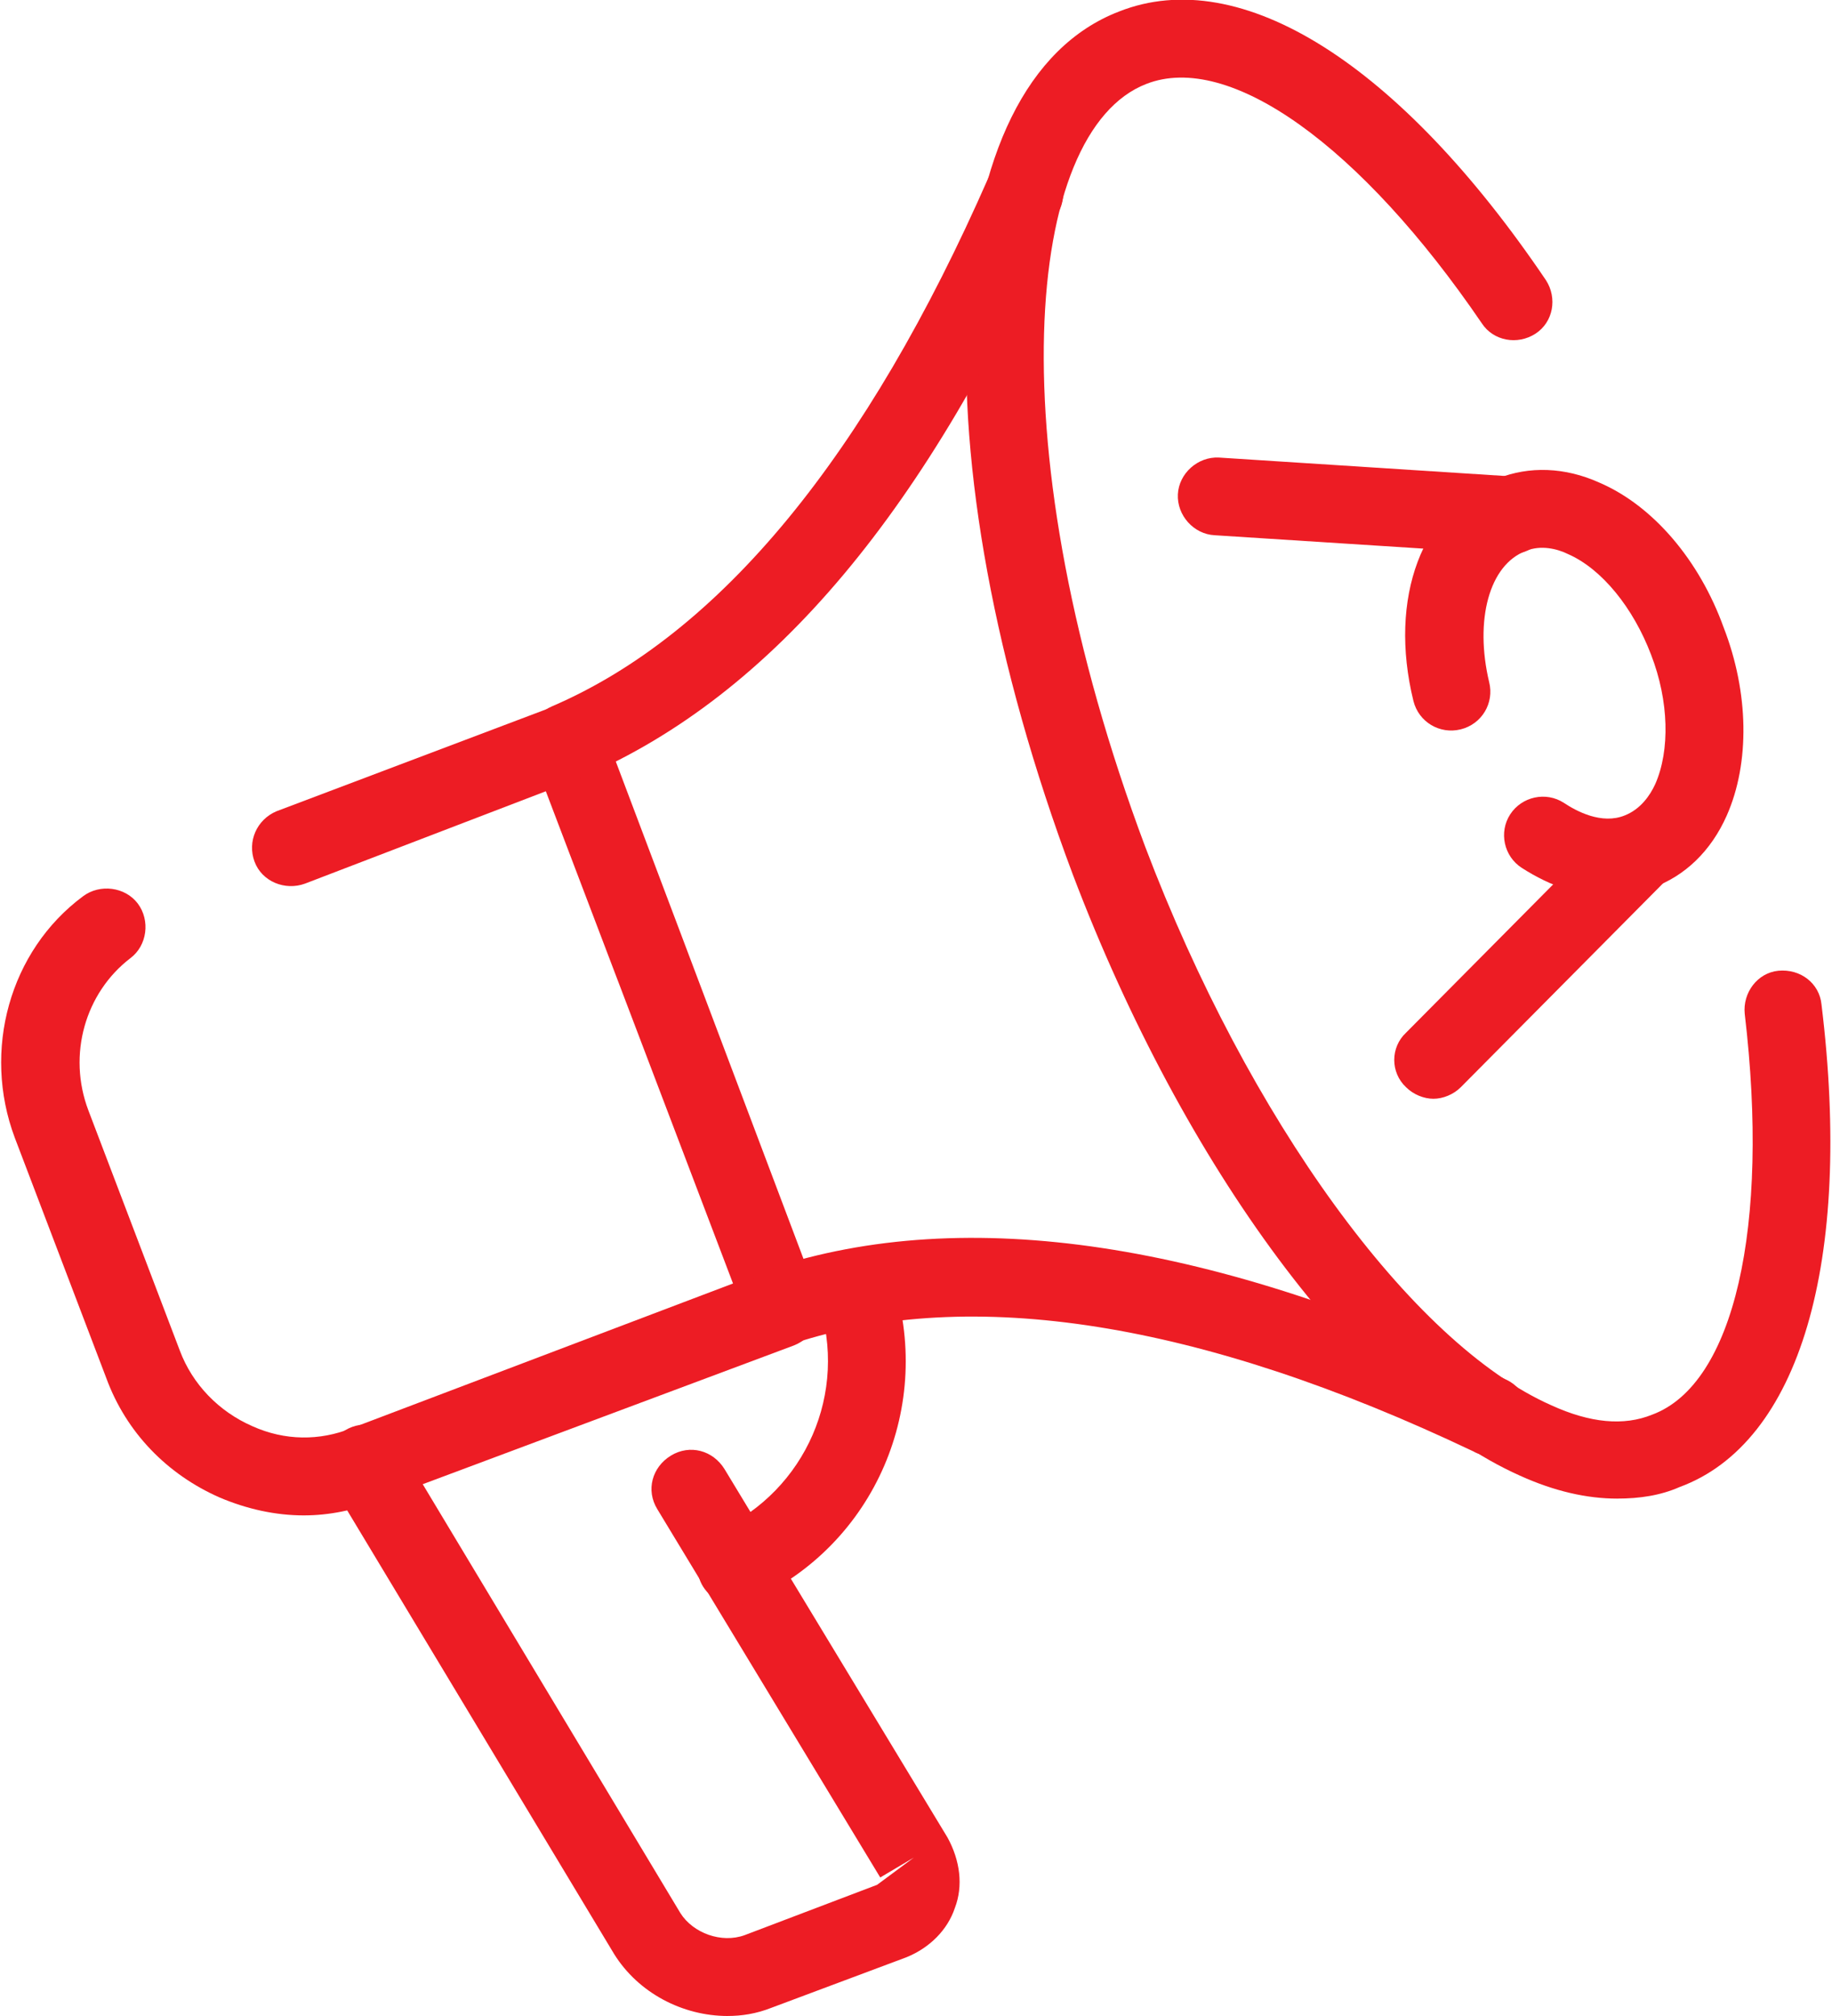 <svg xmlns="http://www.w3.org/2000/svg" width="70" height="77" fill="none" viewBox="0 0 70 77"><g fill="#ED1C24" clip-path="url(#clip0)"><path d="M61.803 57.239c-1.166 0-2.411-.28-3.737-.882-6.108-2.726-12.82-11.744-17.079-22.968C34.96 17.316 35.683 3.167 42.755.441c4.662-1.844 10.73 2.004 16.315 10.261.442.682.281 1.604-.402 2.044-.683.441-1.607.281-2.05-.4-4.62-6.774-9.643-10.382-12.818-9.14-4.661 1.804-5.746 13.91-.04 29.141 3.938 10.382 10.167 18.96 15.511 21.325 1.487.68 2.773.801 3.858.36 3.134-1.162 4.5-7.175 3.536-15.312-.08-.801.482-1.563 1.286-1.643.844-.08 1.567.481 1.647 1.283 1.206 9.86-.844 16.755-5.424 18.438-.724.32-1.528.44-2.371.44z"></path><path d="M61.481 34.23c-1.085 0-2.21-.36-3.335-1.082-.683-.44-.884-1.363-.442-2.044s1.366-.882 2.05-.44c.481.32 1.446.84 2.33.48.603-.24.964-.761 1.165-1.202.563-1.283.523-3.167-.16-4.93-.684-1.804-1.89-3.287-3.175-3.849-.402-.2-1.045-.36-1.608-.12-1.406.521-1.968 2.646-1.406 5.01.201.802-.281 1.604-1.085 1.804-.803.2-1.607-.28-1.808-1.082-.965-3.928.321-7.415 3.215-8.498 1.205-.48 2.571-.44 3.897.16 2.05.883 3.818 2.967 4.742 5.532.965 2.485 1.005 5.171.12 7.175-.602 1.363-1.607 2.325-2.852 2.766-.523.2-1.085.32-1.648.32z"></path><path d="M57.744 21.164h-.08l-11.252-.721c-.803-.04-1.446-.762-1.406-1.564.04-.801.763-1.443 1.567-1.403l11.211.722c.804.04 1.447.761 1.407 1.563 0 .802-.683 1.403-1.447 1.403zM54.771 41.967c-.362 0-.764-.16-1.045-.44-.603-.562-.603-1.524 0-2.085l7.876-7.936c.563-.602 1.527-.602 2.09 0 .602.56.602 1.523 0 2.084l-7.876 7.936c-.282.281-.683.441-1.045.441zM11.613 57.88c-1.085 0-2.17-.24-3.214-.681-2.01-.882-3.577-2.485-4.34-4.57L.563 43.45c-1.246-3.327-.201-7.135 2.612-9.219.643-.48 1.607-.36 2.09.28.482.642.361 1.604-.282 2.085-1.728 1.323-2.411 3.688-1.607 5.812l3.496 9.18c.482 1.282 1.486 2.324 2.772 2.885 1.246.561 2.572.561 3.778.08l14.586-5.531-7.152-18.8-9.203 3.528c-.763.28-1.647-.08-1.928-.842-.282-.761.08-1.603.844-1.924l10.608-4.008c.362-.16.764-.12 1.125.04.362.16.643.441.764.842l8.157 21.605c.281.761-.08 1.603-.884 1.924l-15.873 5.932c-.924.36-1.888.561-2.853.561z"></path><path d="M21.7 29.822c-.563 0-1.125-.32-1.367-.882-.321-.762 0-1.643.764-1.964 6.43-2.766 12.015-9.58 16.676-20.202.322-.762 1.206-1.082 1.97-.762.763.32 1.084 1.203.763 1.964-5.023 11.464-10.97 18.559-18.204 21.685-.2.12-.401.16-.602.16zM56.94 55.596c-.2 0-.441-.04-.642-.16-10.448-4.97-19.208-6.334-25.959-4.13-.804.241-1.607-.16-1.889-.961-.24-.762.161-1.603.965-1.884 7.514-2.485 16.998-1.042 28.169 4.249.723.36 1.044 1.242.723 1.964-.281.601-.804.922-1.366.922zM27.807 77c-1.728 0-3.415-.882-4.34-2.365L12.658 56.678c-.442-.722-.2-1.604.522-2.045.724-.44 1.608-.2 2.05.521l10.769 17.918c.482.761 1.567 1.162 2.451.841l5.063-1.923 1.407-1.043-1.286.762-8.52-14.07c-.441-.72-.2-1.603.523-2.044.724-.44 1.608-.2 2.05.522l8.519 14.069c.482.882.602 1.844.28 2.685-.28.842-.963 1.523-1.847 1.884l-5.144 1.924c-.603.24-1.165.32-1.688.32z"></path><path d="M28.13 61.288c-.563 0-1.126-.321-1.367-.882-.322-.762 0-1.644.723-1.964 3.295-1.523 4.943-5.251 3.778-8.739-.241-.761.16-1.603.924-1.883.763-.24 1.607.16 1.888.922 1.648 4.93-.642 10.26-5.344 12.385-.2.12-.402.16-.603.16z"></path></g><defs><clipPath id="clip0"><path fill="#fff" d="M0 0H70V77H0z"></path></clipPath></defs></svg>